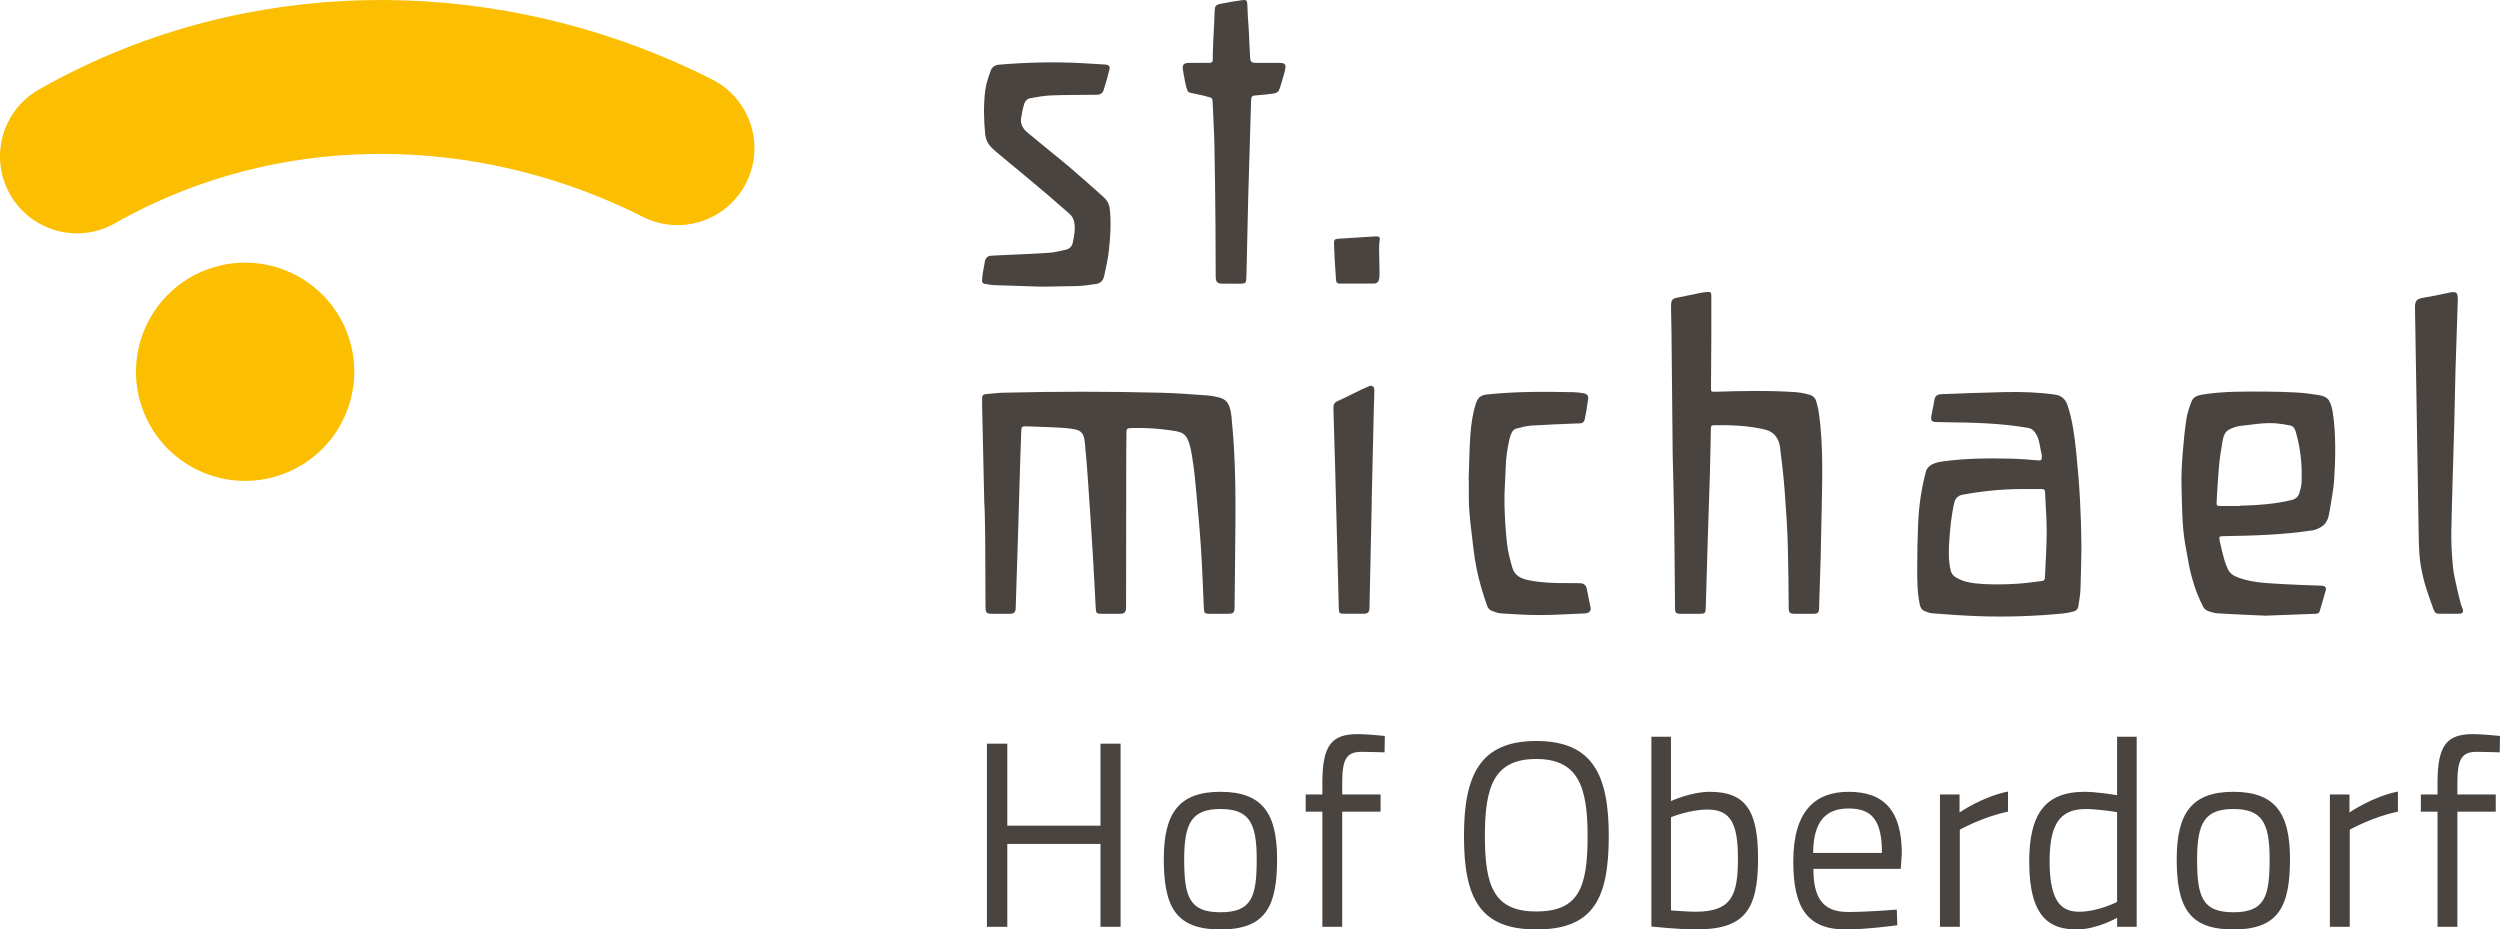 <?xml version="1.0" encoding="UTF-8"?>
<svg xmlns="http://www.w3.org/2000/svg" xmlns:xlink="http://www.w3.org/1999/xlink" id="Ebene_2" width="212.473" height="78.994" viewBox="0 0 212.473 78.994">
  <defs>
    <style>.cls-1{clip-path:url(#clippath);}.cls-2{fill:none;}.cls-2,.cls-3,.cls-4{stroke-width:0px;}.cls-3{fill:#4a4441;}.cls-4{fill:#fbbe00;}</style>
    <clipPath id="clippath">
      <rect class="cls-2" width="212.473" height="78.994"></rect>
    </clipPath>
  </defs>
  <g id="Ebene_1-2">
    <g class="cls-1">
      <path class="cls-4" d="M12.273,35.164c1.969,4.727,7.391,6.963,12.125,4.99,4.719-1.969,6.969-7.398,5-12.125-1.969-4.726-7.414-6.961-12.133-4.992-4.734,1.973-6.961,7.4-4.992,12.127"></path>
      <path class="cls-4" d="M63.803,14.607c-.104.32-.234.635-.39.944-1.634,3.221-5.569,4.508-8.79,2.874-6.378-3.235-13.5-5.074-20.596-5.319-3.601-.124-7.191.159-10.67.841-3.57.7-7.038,1.824-10.309,3.342-1.125.521-2.224,1.087-3.269,1.683-3.137,1.789-7.13.696-8.919-2.441C-.929,13.394.164,9.401,3.301,7.612c1.362-.777,2.79-1.513,4.245-2.187,4.221-1.958,8.695-3.409,13.295-4.311C25.295.24,29.884-.122,34.478.037c4.502.155,9.013.81,13.409,1.947,4.374,1.131,8.631,2.739,12.651,4.778,2.912,1.477,4.243,4.835,3.265,7.845"></path>
      <path class="cls-3" d="M88.598,24.365c-1.357-.042-2.713-.078-4.069-.129-.281-.011-.56-.07-.839-.113-.156-.024-.234-.123-.223-.28.014-.203.025-.407.056-.608.054-.348.125-.694.185-1.041.042-.243.235-.443.491-.459.508-.034,1.018-.051,1.528-.076,1.144-.056,2.289-.092,3.431-.176.489-.036.974-.157,1.454-.266.288-.066.501-.3.554-.562.116-.572.246-1.15.135-1.748-.056-.301-.189-.546-.412-.743-.603-.532-1.209-1.062-1.822-1.584-.707-.603-1.42-1.199-2.134-1.794-.709-.59-1.427-1.169-2.131-1.765-.273-.232-.562-.466-.763-.755-.167-.24-.278-.555-.307-.848-.126-1.244-.151-2.496.002-3.736.071-.582.278-1.154.479-1.71.099-.273.359-.449.68-.476,2.317-.194,4.637-.254,6.961-.135.681.035,1.363.077,2.044.121.363.023.465.136.379.478-.145.576-.302,1.15-.487,1.714-.068.206-.245.363-.494.376-.094.006-.188.006-.282.007-1.217.014-2.434.001-3.648.05-.632.026-1.264.136-1.885.259-.162.032-.357.233-.412.398-.136.412-.224.845-.288,1.275-.082.554.2.953.615,1.287.639.515,1.268,1.042,1.902,1.562.531.436,1.072.861,1.593,1.308.777.665,1.54,1.346,2.307,2.021.2.176.393.359.593.535.306.27.481.594.527,1.012.131,1.171.051,2.338-.073,3.499-.08.745-.249,1.482-.409,2.216-.071.328-.288.592-.64.646-.556.085-1.117.17-1.678.187-.972.03-2.92.038-2.92.053"></path>
      <path class="cls-3" d="M83.654,42.78c-.062-2.785-.125-5.57-.186-8.355-.004-.204.002-.408.002-.612-.001-.188.089-.295.278-.311.492-.044.984-.112,1.477-.125,4.512-.113,9.024-.114,13.536.003,1.262.033,2.523.132,3.782.223.397.029.799.099,1.179.212.377.112.641.367.776.774.175.524.184,1.061.234,1.599.415,4.449.236,8.907.217,13.363-.003.699-.012,1.397-.023,2.096-.007.406-.123.517-.524.518-.533.002-1.067.003-1.601,0-.413-.002-.467-.06-.487-.478-.077-1.67-.13-3.34-.239-5.008-.107-1.643-.261-3.283-.411-4.923-.083-.913-.168-1.828-.314-2.732-.097-.597-.172-1.212-.452-1.766-.18-.357-.514-.536-.879-.599-1.325-.229-2.662-.324-4.008-.27-.206.008-.273.105-.274.294-.003.612-.017,1.224-.018,1.836-.007,4.301-.01,8.601-.015,12.902,0,.094.002.189-.003.282-.017.321-.154.458-.469.461-.534.004-1.067.004-1.601.002-.438-.002-.482-.043-.506-.481-.075-1.386-.139-2.773-.223-4.159-.133-2.169-.273-4.338-.423-6.505-.079-1.15-.167-2.3-.284-3.447-.088-.858-.38-1.033-1.148-1.138-.736-.1-1.486-.107-2.23-.146-.533-.027-1.066-.044-1.6-.058-.36-.009-.407.041-.42.394-.028.776-.059,1.553-.083,2.329-.068,2.259-.132,4.518-.201,6.777-.06,1.984-.125,3.968-.19,5.952-.011.353-.141.48-.492.481-.495.003-.989.002-1.484.001-.513-.001-.588-.077-.59-.582-.008-1.907-.019-3.814-.026-5.721-.003-1.028-.051-3.083-.077-3.083"></path>
      <path class="cls-3" d="M171.734,41.565c-1.665.008-3.316.18-4.953.483-.392.072-.611.342-.692.686-.127.539-.207,1.091-.28,1.642-.062.473-.091.952-.128,1.429-.071.901-.103,1.8.111,2.692.06.248.204.428.401.552.519.326,1.09.468,1.704.532,1.208.125,2.413.103,3.618.025.686-.045,1.369-.149,2.052-.229.158-.019.223-.118.23-.276.051-1.293.145-2.585.149-3.878.004-1.136-.093-2.271-.14-3.407-.008-.179-.083-.253-.26-.252-.604.004-1.208.001-1.812.001M176.899,46.546c-.025,1.185-.035,2.37-.081,3.553-.019.476-.113.95-.179,1.424-.031.222-.166.384-.376.44-.293.078-.594.143-.896.173-2.424.239-4.855.317-7.288.23-1.277-.045-2.553-.142-3.828-.238-.251-.018-.505-.115-.737-.221-.225-.103-.312-.322-.362-.569-.209-1.016-.209-2.046-.21-3.072,0-1.279.028-2.558.082-3.836.032-.751.107-1.504.219-2.247.109-.726.261-1.449.455-2.157.06-.218.288-.446.498-.552.293-.149.637-.222.967-.266,1.919-.257,3.849-.277,5.78-.225.768.02,1.535.084,2.301.148.232.019.298-.072.29-.272-.003-.086.001-.176-.02-.258-.142-.551-.156-1.138-.436-1.65-.156-.286-.355-.522-.716-.585-2.297-.399-4.617-.454-6.94-.479-.314-.004-.628-.006-.941-.02-.268-.012-.386-.144-.353-.412.032-.255.096-.506.145-.759.037-.193.081-.384.106-.578.055-.436.204-.603.646-.619,1.779-.066,3.559-.135,5.339-.175,1.436-.032,2.871.011,4.298.215.531.076.883.382,1.053.896.435,1.311.602,2.665.744,4.031.28,2.687.425,5.379.44,8.08"></path>
      <path class="cls-3" d="M190.376,43.005v-.034c.087,0,.173.002.259,0,1.389-.032,2.769-.152,4.125-.472.324-.077.559-.277.656-.58.102-.319.183-.656.196-.988.052-1.393-.084-2.771-.462-4.116-.075-.267-.17-.583-.508-.654-.375-.078-.755-.139-1.137-.175-1.056-.1-2.095.109-3.138.218-.311.033-.627.154-.908.298-.38.195-.497.6-.566.981-.129.716-.236,1.438-.303,2.162-.092,1.006-.142,2.016-.201,3.025-.017.287.037.333.317.334.557.003,1.114.001,1.67.001M192.512,52.325c-1.22-.057-2.608-.111-3.994-.193-.299-.018-.602-.108-.885-.213-.148-.055-.301-.192-.376-.333-.203-.384-.381-.784-.541-1.188-.141-.356-.255-.723-.362-1.09-.108-.375-.215-.754-.285-1.138-.114-.632-.24-1.271-.349-1.904-.284-1.637-.265-3.293-.314-4.946-.027-.876.02-1.757.085-2.631.076-1.023.179-2.047.329-3.061.077-.52.25-1.034.444-1.525.141-.356.494-.5.867-.561,1.814-.298,3.643-.267,5.471-.26.894.004,1.789.029,2.681.082.594.035,1.187.119,1.775.213.357.057.728.173.91.512.144.271.229.586.28.891.323,1.94.225,4.38.128,5.837-.044.653-.23,1.727-.376,2.583-.083.487-.182,1.012-.628,1.319-.249.172-.553.313-.849.358-2.503.38-5.028.449-7.553.491-.343.005-.392.034-.326.367.106.542.246,1.079.391,1.613.068.254.174.499.272.744.173.432.524.652.944.805,1.268.458,2.599.468,3.918.551.978.062,1.959.081,2.939.119.094.004.189.004.282.016.227.029.337.154.278.373-.16.595-.343,1.184-.514,1.776-.05.17-.161.227-.333.233-1.38.047-2.76.102-4.309.16"></path>
      <path class="cls-3" d="M124.82,40.744c.045-1.262.056-2.527.146-3.786.066-.911.195-1.827.482-2.7.135-.412.355-.667.897-.726,2.433-.267,4.872-.25,7.312-.202.305.006.612.034.912.089.369.068.461.249.39.612-.057.284-.081.574-.129.86-.043.253-.102.505-.149.758-.044.233-.2.325-.418.337-.148.008-.298.004-.446.01-1.214.054-2.429.093-3.641.174-.442.029-.882.144-1.313.255-.136.035-.283.162-.352.287-.112.202-.188.432-.237.66-.161.759-.285,1.523-.304,2.304-.025,1.019-.124,2.038-.107,3.056.019,1.151.092,2.306.215,3.451.075.695.26,1.384.451,2.06.196.695.768.949,1.426,1.077,1.061.208,2.132.247,3.208.237.361-.004.722-.001,1.083.007.397.01.559.169.629.552.096.523.207,1.044.317,1.565.036.172-.098.374-.304.423-.091.022-.187.031-.28.035-1.231.049-2.462.13-3.693.134-1.097.002-2.195-.066-3.291-.136-.305-.02-.616-.127-.9-.25-.14-.061-.272-.231-.326-.381-.2-.558-.38-1.124-.542-1.695-.141-.496-.265-.998-.365-1.504-.107-.537-.198-1.08-.259-1.625-.162-1.465-.395-2.929-.398-4.407-.001-.51.009-1.531-.014-1.531"></path>
      <path class="cls-3" d="M208.689,31.52c-.029,1.268-.061,2.947-.106,4.625-.081,3.02-.188,6.039-.247,9.058-.019.987.046,1.978.136,2.961.058.636.226,1.262.359,1.889.092.435.207.865.319,1.295.034.128.095.248.139.374.103.292.024.431-.28.436-.588.011-1.177.006-1.765.002-.303-.001-.381-.259-.457-.466-.24-.651-.464-1.309-.671-1.971-.119-.381-.199-.774-.285-1.164-.231-1.048-.255-2.113-.271-3.182-.097-6.362-.206-12.725-.31-19.087-.002-.078-.001-.157-.001-.235.006-.494.168-.656.663-.742.709-.123,1.418-.254,2.119-.414.743-.17.874-.09.852.659-.055,1.85-.12,3.701-.194,5.962"></path>
      <path class="cls-3" d="M116.589,42.432c-.066,3.082-.132,6.164-.198,9.246-.008.35-.138.481-.491.484-.565.005-1.129.006-1.694.001-.353-.003-.412-.06-.422-.411-.026-.871-.043-1.741-.065-2.612-.084-3.23-.167-6.461-.254-9.692-.042-1.552-.096-3.104-.138-4.656-.014-.499.088-.605.55-.798.416-.174.813-.393,1.221-.588.414-.198.824-.409,1.249-.581.278-.111.459.034.457.338-.003.447-.027.894-.038,1.341-.062,2.642-.123,5.285-.184,7.928h.007"></path>
      <path class="cls-3" d="M113.376,20.735c-.018-.359.053-.427.405-.449,1.033-.064,2.066-.135,3.099-.194.36-.02.435.05.367.405-.105.544.055,2.701-.026,3.178-.046.266-.179.405-.418.424l-2.931.004c-.188.01-.31-.083-.323-.291-.035-.579-.076-1.158-.114-1.737.008,0-.037-.894-.059-1.34"></path>
      <path class="cls-3" d="M154.601,51.7c-.014.381-.112.467-.493.467h-1.548c-.437,0-.537-.086-.54-.478-.042-3.547.005-1.543-.07-5.088-.035-1.639-.151-3.277-.274-4.911-.094-1.243-.241-2.482-.399-3.719-.066-.515-.313-.984-.77-1.261-.259-.157-.584-.227-.889-.288-1.283-.256-2.583-.311-3.888-.283-.291.007-.318.033-.325.33-.027,1.302-.047,2.605-.084,3.907-.056,1.89-.127,3.78-.186,5.67-.059,1.882-.11,3.764-.165,5.646-.012.407-.077.471-.493.473-.542.003-1.083.003-1.625.001-.413-.002-.489-.079-.493-.501-.023-2.417-.035-4.834-.07-7.251-.027-1.867-.081-3.734-.129-5.868-.032-3.233-.065-6.733-.101-10.233-.007-.729-.026-1.459-.038-2.189-.002-.125-.001-.252.015-.375.034-.257.17-.383.423-.434.69-.139,1.378-.286,2.069-.423.192-.038.387-.063.582-.077.27-.019.334.042.334.322.003,1.201.005,2.401,0,3.602-.005,1.405-.018,2.809-.028,4.214-.002.334.015.352.342.342,2.267-.073,4.535-.118,6.8.029.449.029.901.127,1.333.257.175.053.372.249.433.424.136.388.218.801.276,1.21.39,2.716.253,6.116.222,8.156-.037,2.512-.117,5.511-.221,8.329"></path>
      <path class="cls-3" d="M101.891,5.343c.29,0,.581-.009.871.003.228.009.312-.103.312-.311,0-.165-.001-.33.003-.494.05-1.788.097-1.762.152-3.55.015-.479.081-.58.525-.672.606-.124,1.218-.222,1.83-.306.341-.046.411.021.424.363.066,1.748.121,1.683.183,3.432.013.368.033.737.058,1.105.022.332.128.429.457.43.667.001,1.334-.001,2.001.001.101.001.206,0,.304.024.172.042.271.152.24.343-.022.131-.036.266-.072.393-.15.526-.288,1.057-.475,1.57-.046.124-.252.242-.4.266-.471.077-.949.117-1.426.155-.515.041-.537.049-.552.566-.083,2.744-.17,5.489-.244,8.234-.058,2.189-.099,4.378-.149,6.567-.015.627-.038.648-.657.65-.448,0-.895.001-1.342-.001-.477-.002-.609-.134-.612-.621-.008-1.468-.006-2.935-.021-4.403-.022-2.228-.041-4.457-.087-6.685-.027-1.271-.106-2.54-.157-3.81-.007-.161-.056-.273-.219-.317-.203-.055-.405-.117-.611-.163-.366-.082-.737-.146-1.101-.237-.083-.021-.182-.11-.212-.19-.08-.219-.14-.447-.186-.676-.076-.376-.141-.754-.201-1.133-.054-.347.089-.517.446-.528.306-.01.612-.002.918-.002v-.003"></path>
      <path class="cls-3" d="M208.85,68.983h3.262v-1.463h-3.262v-.99c0-2.092.405-2.632,1.665-2.632.675,0,1.935.045,1.935.045l.022-1.395s-1.507-.157-2.272-.157c-2.205,0-3.037.877-3.037,4.117v1.012h-1.417v1.463h1.417v9.786h1.687v-9.786ZM198.016,78.769h1.687v-8.257s1.98-1.102,4.095-1.529v-1.71c-2.16.427-4.117,1.777-4.117,1.777v-1.53h-1.665v11.249ZM189.811,77.532c-2.655,0-3.082-1.328-3.082-4.522,0-3.127.697-4.252,3.082-4.252,2.407,0,3.082,1.125,3.082,4.252,0,3.194-.405,4.522-3.082,4.522M189.811,67.295c-3.554,0-4.814,1.845-4.814,5.715,0,4.094,1.035,5.984,4.814,5.984,3.802,0,4.814-1.89,4.814-5.984,0-3.87-1.237-5.715-4.814-5.715M176.713,77.487c-1.327,0-2.519-.608-2.519-4.252,0-2.925.697-4.477,3.059-4.477.923,0,2.318.202,2.677.27v7.626s-1.619.833-3.217.833M181.595,62.616h-1.665v4.972c-.337-.068-1.799-.293-2.767-.293-3.419,0-4.702,1.98-4.702,5.94,0,4.859,1.845,5.759,4.05,5.759,1.687,0,3.419-.99,3.419-.99v.765h1.665v-16.153ZM164.875,78.769h1.688v-8.257s1.979-1.102,4.094-1.529v-1.71c-2.16.427-4.117,1.777-4.117,1.777v-1.53h-1.665v11.249ZM154.097,72.492c.023-2.722,1.103-3.779,3.015-3.779,1.98,0,2.834.99,2.834,3.779h-5.849ZM157.067,77.509c-2.205,0-2.947-1.26-2.947-3.667h7.424l.09-1.282c0-3.69-1.53-5.265-4.522-5.265-2.857,0-4.702,1.643-4.702,5.917,0,3.825,1.102,5.782,4.454,5.782,1.823,0,4.387-.36,4.387-.36l-.045-1.327s-2.452.202-4.139.202M144.084,77.487c-.607,0-2.07-.113-2.07-.113v-7.919s1.575-.652,3.127-.652c1.98,0,2.565,1.26,2.565,4.162,0,3.149-.54,4.522-3.622,4.522M145.321,67.295c-1.597,0-3.307.788-3.307.788v-5.467h-1.665v16.131s2.408.247,3.757.247c4.095,0,5.31-1.552,5.31-6.029,0-4.05-1.035-5.67-4.095-5.67M130.563,78.994c4.837,0,6.165-2.587,6.165-7.942,0-5.174-1.35-8.076-6.165-8.076-4.814,0-6.141,2.947-6.141,8.076,0,5.22,1.304,7.942,6.141,7.942M130.563,77.464c-3.599,0-4.364-2.16-4.364-6.412,0-4.229.787-6.546,4.364-6.546,3.555,0,4.365,2.339,4.365,6.546,0,4.387-.743,6.412-4.365,6.412M114.073,68.983h3.262v-1.463h-3.262v-.99c0-2.092.405-2.632,1.665-2.632.675,0,1.935.045,1.935.045l.022-1.395s-1.507-.157-2.272-.157c-2.205,0-3.037.877-3.037,4.117v1.012h-1.417v1.463h1.417v9.786h1.687v-9.786ZM103.725,77.532c-2.655,0-3.083-1.328-3.083-4.522,0-3.127.698-4.252,3.083-4.252,2.407,0,3.082,1.125,3.082,4.252,0,3.194-.405,4.522-3.082,4.522M103.725,67.295c-3.555,0-4.815,1.845-4.815,5.715,0,4.094,1.035,5.984,4.815,5.984,3.802,0,4.814-1.89,4.814-5.984,0-3.87-1.237-5.715-4.814-5.715M93.529,78.769h1.71v-15.568h-1.71v6.974h-7.919v-6.974h-1.732v15.568h1.732v-7.042h7.919v7.042Z"></path>
    </g>
  </g>
</svg>
